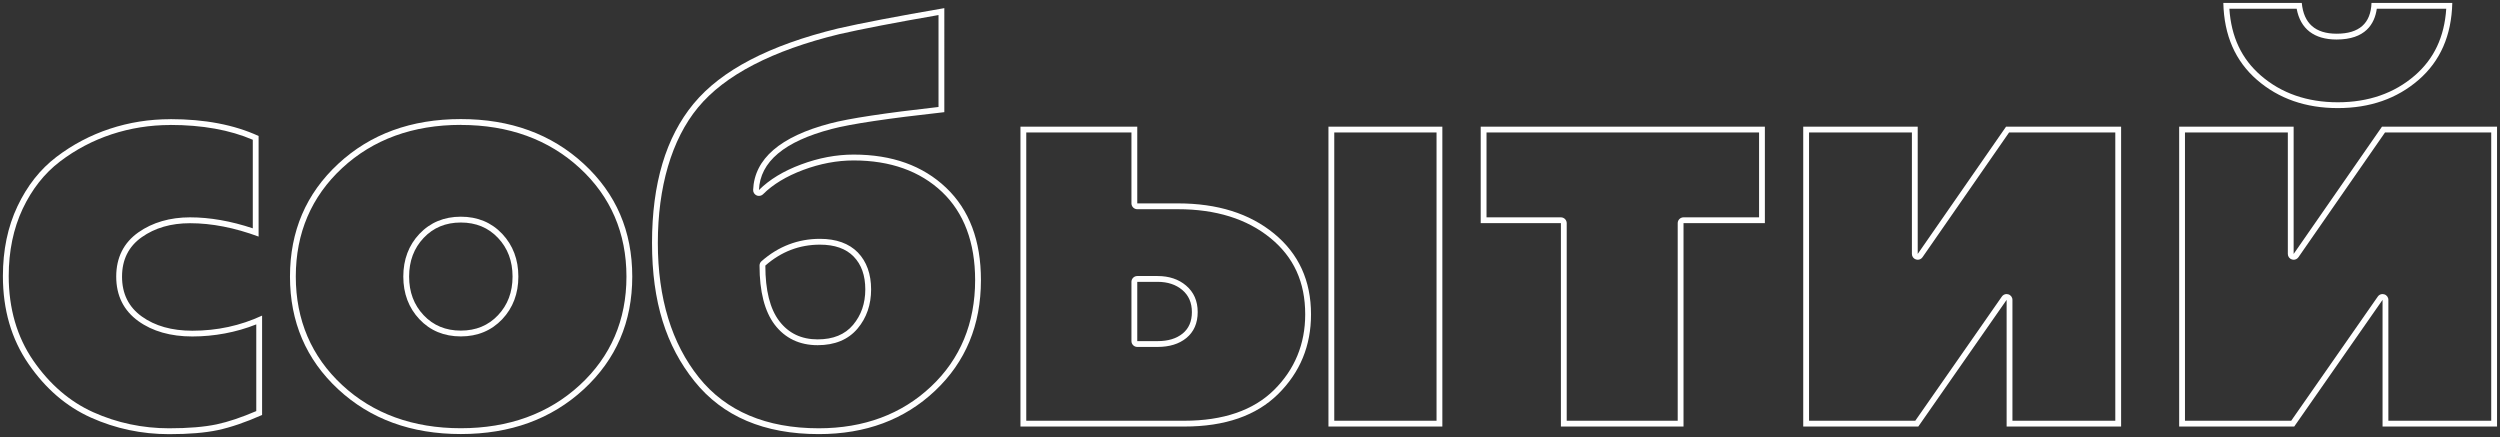 <?xml version="1.0" encoding="UTF-8"?> <svg xmlns="http://www.w3.org/2000/svg" id="_Слой_2" data-name="Слой 2" viewBox="0 0 430.2 75.2"><rect x="0" y="0" width="430.2" height="75.2" fill="#333333" stroke="none"/><defs><style> .cls-1 { fill: #fff; } </style></defs><g id="_Слой_1-2" data-name="Слой 1"><g><path class="cls-1" d="M29.3,21.5c5.49,0,10.26,.86,14.2,2.55v15.24c-3.75-1.25-7.38-1.89-10.8-1.89s-6.45,.87-8.88,2.58c-2.54,1.79-3.82,4.35-3.82,7.62s1.28,5.84,3.81,7.66c2.43,1.75,5.55,2.64,9.29,2.64s7.55-.7,11-2.08v14.92c-2.55,1.09-4.83,1.86-6.81,2.28-2.13,.45-4.88,.68-8.19,.68-4.57,0-8.96-.93-13.04-2.76-4.05-1.82-7.52-4.81-10.34-8.9-2.8-4.07-4.22-8.96-4.22-14.53,0-4.3,.81-8.19,2.4-11.57,1.59-3.37,3.74-6.1,6.4-8.13,2.7-2.06,5.7-3.64,8.91-4.7,3.22-1.06,6.61-1.6,10.09-1.6m0-1c-3.6,0-7.07,.55-10.4,1.65-3.33,1.1-6.4,2.72-9.2,4.85-2.8,2.13-5.03,4.97-6.7,8.5-1.67,3.53-2.5,7.53-2.5,12,0,5.8,1.46,10.83,4.4,15.1,2.93,4.27,6.52,7.35,10.75,9.25,4.23,1.9,8.72,2.85,13.45,2.85,3.4,0,6.2-.23,8.4-.7,2.2-.47,4.73-1.33,7.6-2.6v-17.1c-3.73,1.73-7.73,2.6-12,2.6-3.53,0-6.43-.82-8.7-2.45-2.27-1.63-3.4-3.92-3.4-6.85s1.13-5.2,3.4-6.8c2.27-1.6,5.03-2.4,8.3-2.4,3.73,0,7.67,.77,11.8,2.3V23.4c-4.2-1.93-9.27-2.9-15.2-2.9h0Z"></path><path class="cls-1" d="M79.3,21.5c8.23,0,15.12,2.5,20.47,7.43,5.33,4.91,8.03,11.19,8.03,18.67s-2.7,13.75-8.03,18.66c-5.35,4.93-12.24,7.43-20.47,7.43s-15.11-2.5-20.42-7.43c-5.29-4.91-7.98-11.19-7.98-18.67s2.68-13.75,7.98-18.67c5.32-4.93,12.19-7.43,20.42-7.43m0,36.4c2.87,0,5.27-1,7.13-2.96,1.84-1.95,2.77-4.42,2.77-7.34s-.93-5.38-2.77-7.34c-1.86-1.97-4.25-2.96-7.13-2.96s-5.27,1-7.13,2.96c-1.84,1.95-2.77,4.42-2.77,7.34s.93,5.39,2.77,7.34c1.85,1.97,4.25,2.96,7.13,2.96m0-37.4c-8.53,0-15.57,2.57-21.1,7.7-5.53,5.13-8.3,11.6-8.3,19.4s2.77,14.27,8.3,19.4c5.53,5.13,12.57,7.7,21.1,7.7s15.58-2.57,21.15-7.7c5.57-5.13,8.35-11.6,8.35-19.4s-2.78-14.27-8.35-19.4c-5.57-5.13-12.62-7.7-21.15-7.7h0Zm0,36.4c-2.6,0-4.73-.88-6.4-2.65-1.67-1.77-2.5-3.98-2.5-6.65s.83-4.88,2.5-6.65c1.67-1.77,3.8-2.65,6.4-2.65s4.73,.88,6.4,2.65c1.67,1.77,2.5,3.98,2.5,6.65s-.83,4.88-2.5,6.65c-1.67,1.77-3.8,2.65-6.4,2.65h0Z"></path><path class="cls-1" d="M161.5,2.59v15.82c-9.18,1.03-15.46,1.98-18.65,2.83-8.57,2.25-13.03,6.09-13.25,11.43-.02,.41,.22,.79,.6,.96,.13,.06,.27,.08,.4,.08,.26,0,.52-.1,.71-.29,1.69-1.69,4.01-3.09,6.89-4.17,2.91-1.09,5.83-1.64,8.7-1.64,6.3,0,11.42,1.83,15.21,5.42,3.77,3.59,5.69,8.69,5.69,15.17,0,7.41-2.55,13.58-7.59,18.32-5.05,4.76-11.55,7.18-19.31,7.18-9.04,0-15.98-2.94-20.62-8.73-4.7-5.86-7.08-13.65-7.08-23.17s2.33-17.76,6.92-23.31c4.6-5.57,12.78-9.81,24.3-12.61,3.85-.88,9.59-1.99,17.08-3.29m-20.8,56.81c2.96,0,5.27-.96,6.87-2.86,1.55-1.84,2.33-4.11,2.33-6.74s-.77-4.79-2.28-6.35c-1.52-1.56-3.72-2.35-6.52-2.35-3.77,0-7.15,1.29-10.06,3.85-.22,.19-.34,.46-.34,.75,0,4.47,.88,7.89,2.6,10.16,1.79,2.35,4.28,3.54,7.4,3.54M162.5,1.4c-8.13,1.4-14.23,2.57-18.3,3.5-11.8,2.87-20.08,7.18-24.85,12.95-4.77,5.77-7.15,13.75-7.15,23.95s2.43,17.73,7.3,23.8c4.87,6.07,12,9.1,21.4,9.1,8.07,0,14.73-2.48,20-7.45,5.27-4.97,7.9-11.32,7.9-19.05,0-6.8-2-12.1-6-15.9-4-3.8-9.3-5.7-15.9-5.7-3,0-6.02,.57-9.05,1.7-3.03,1.13-5.45,2.6-7.25,4.4,.2-4.87,4.37-8.37,12.5-10.5,3.27-.87,9.73-1.83,19.4-2.9V1.4h0Zm-21.8,57c-2.8,0-5-1.05-6.6-3.15s-2.4-5.28-2.4-9.55c2.73-2.4,5.87-3.6,9.4-3.6,2.53,0,4.47,.68,5.8,2.05,1.33,1.37,2,3.25,2,5.65s-.7,4.43-2.1,6.1c-1.4,1.67-3.43,2.5-6.1,2.5h0Z"></path><path class="cls-1" d="M247.2,22.8v49.6h-17.6V22.8h17.6m-52.5,0v12.2c0,.55,.45,1,1,1h7c6.53,0,11.88,1.67,15.92,4.97,4.03,3.3,5.98,7.59,5.98,13.13,0,5.1-1.8,9.47-5.35,12.99-3.55,3.52-8.75,5.31-15.45,5.31h-27.2V22.8h18.1m1,36.9h3.5c2.03,0,3.69-.51,4.93-1.52,1.31-1.06,1.97-2.57,1.97-4.48s-.67-3.43-2-4.56c-1.28-1.09-2.93-1.64-4.9-1.64h-3.5c-.55,0-1,.45-1,1v10.2c0,.55,.45,1,1,1m52.5-37.9h-19.6v51.6h19.6V21.8h0Zm-52.5,0h-20.1v51.6h28.2c7,0,12.38-1.87,16.15-5.6,3.77-3.73,5.65-8.3,5.65-13.7,0-5.8-2.12-10.43-6.35-13.9-4.23-3.47-9.75-5.2-16.55-5.2h-7v-13.2h0Zm0,36.9v-10.2h3.5c1.73,0,3.15,.47,4.25,1.4,1.1,.93,1.65,2.2,1.65,3.8s-.53,2.83-1.6,3.7c-1.07,.87-2.5,1.3-4.3,1.3h-3.5Z"></path><path class="cls-1" d="M302.7,22.8v14.6h-13c-.55,0-1,.45-1,1v34h-19.1V38.4c0-.55-.45-1-1-1h-12.8v-14.6h46.9m1-1h-48.9v16.6h13.8v35h21.1V38.4h14V21.8h0Z"></path><path class="cls-1" d="M364,22.8v49.6h-17.7v-20.8c0-.44-.28-.82-.7-.95-.1-.03-.2-.05-.3-.05-.32,0-.63,.15-.82,.43l-14.9,21.37h-18.28V22.8h17.7v20.9c0,.44,.28,.82,.7,.95,.1,.03,.2,.05,.3,.05,.32,0,.63-.16,.82-.43l14.9-21.47h18.28m1-1h-19.8l-15.2,21.9V21.8h-19.7v51.6h19.8l15.2-21.8v21.8h19.7V21.8h0Z"></path><path class="cls-1" d="M420.95,1.5c-.32,4.86-2.1,8.62-5.41,11.49-3.53,3.06-7.99,4.61-13.25,4.61s-9.72-1.55-13.25-4.61c-3.31-2.87-5.09-6.64-5.41-11.49h11.58c.64,3.47,3,5.3,6.87,5.3,4.97,0,6.55-2.69,6.92-5.3h11.94m7.75,21.3v49.6h-17.7v-20.8c0-.44-.28-.82-.7-.95-.1-.03-.2-.05-.3-.05-.32,0-.63,.15-.82,.43l-14.9,21.37h-18.28V22.8h17.7v20.9c0,.44,.28,.82,.7,.95,.1,.03,.2,.05,.3,.05,.32,0,.63-.16,.82-.43l14.9-21.47h18.28m-6.7-22.3h-13.9c-.13,3.53-2.13,5.3-6,5.3-3.67,0-5.67-1.77-6-5.3h-13.5c.13,5.6,2.07,10.02,5.8,13.25,3.73,3.23,8.37,4.85,13.9,4.85s10.17-1.62,13.9-4.85c3.73-3.23,5.67-7.65,5.8-13.25h0Zm7.7,21.3h-19.8l-15.2,21.9V21.8h-19.7v51.6h19.8l15.2-21.8v21.8h19.7V21.8h0Z"></path></g></g></svg> 